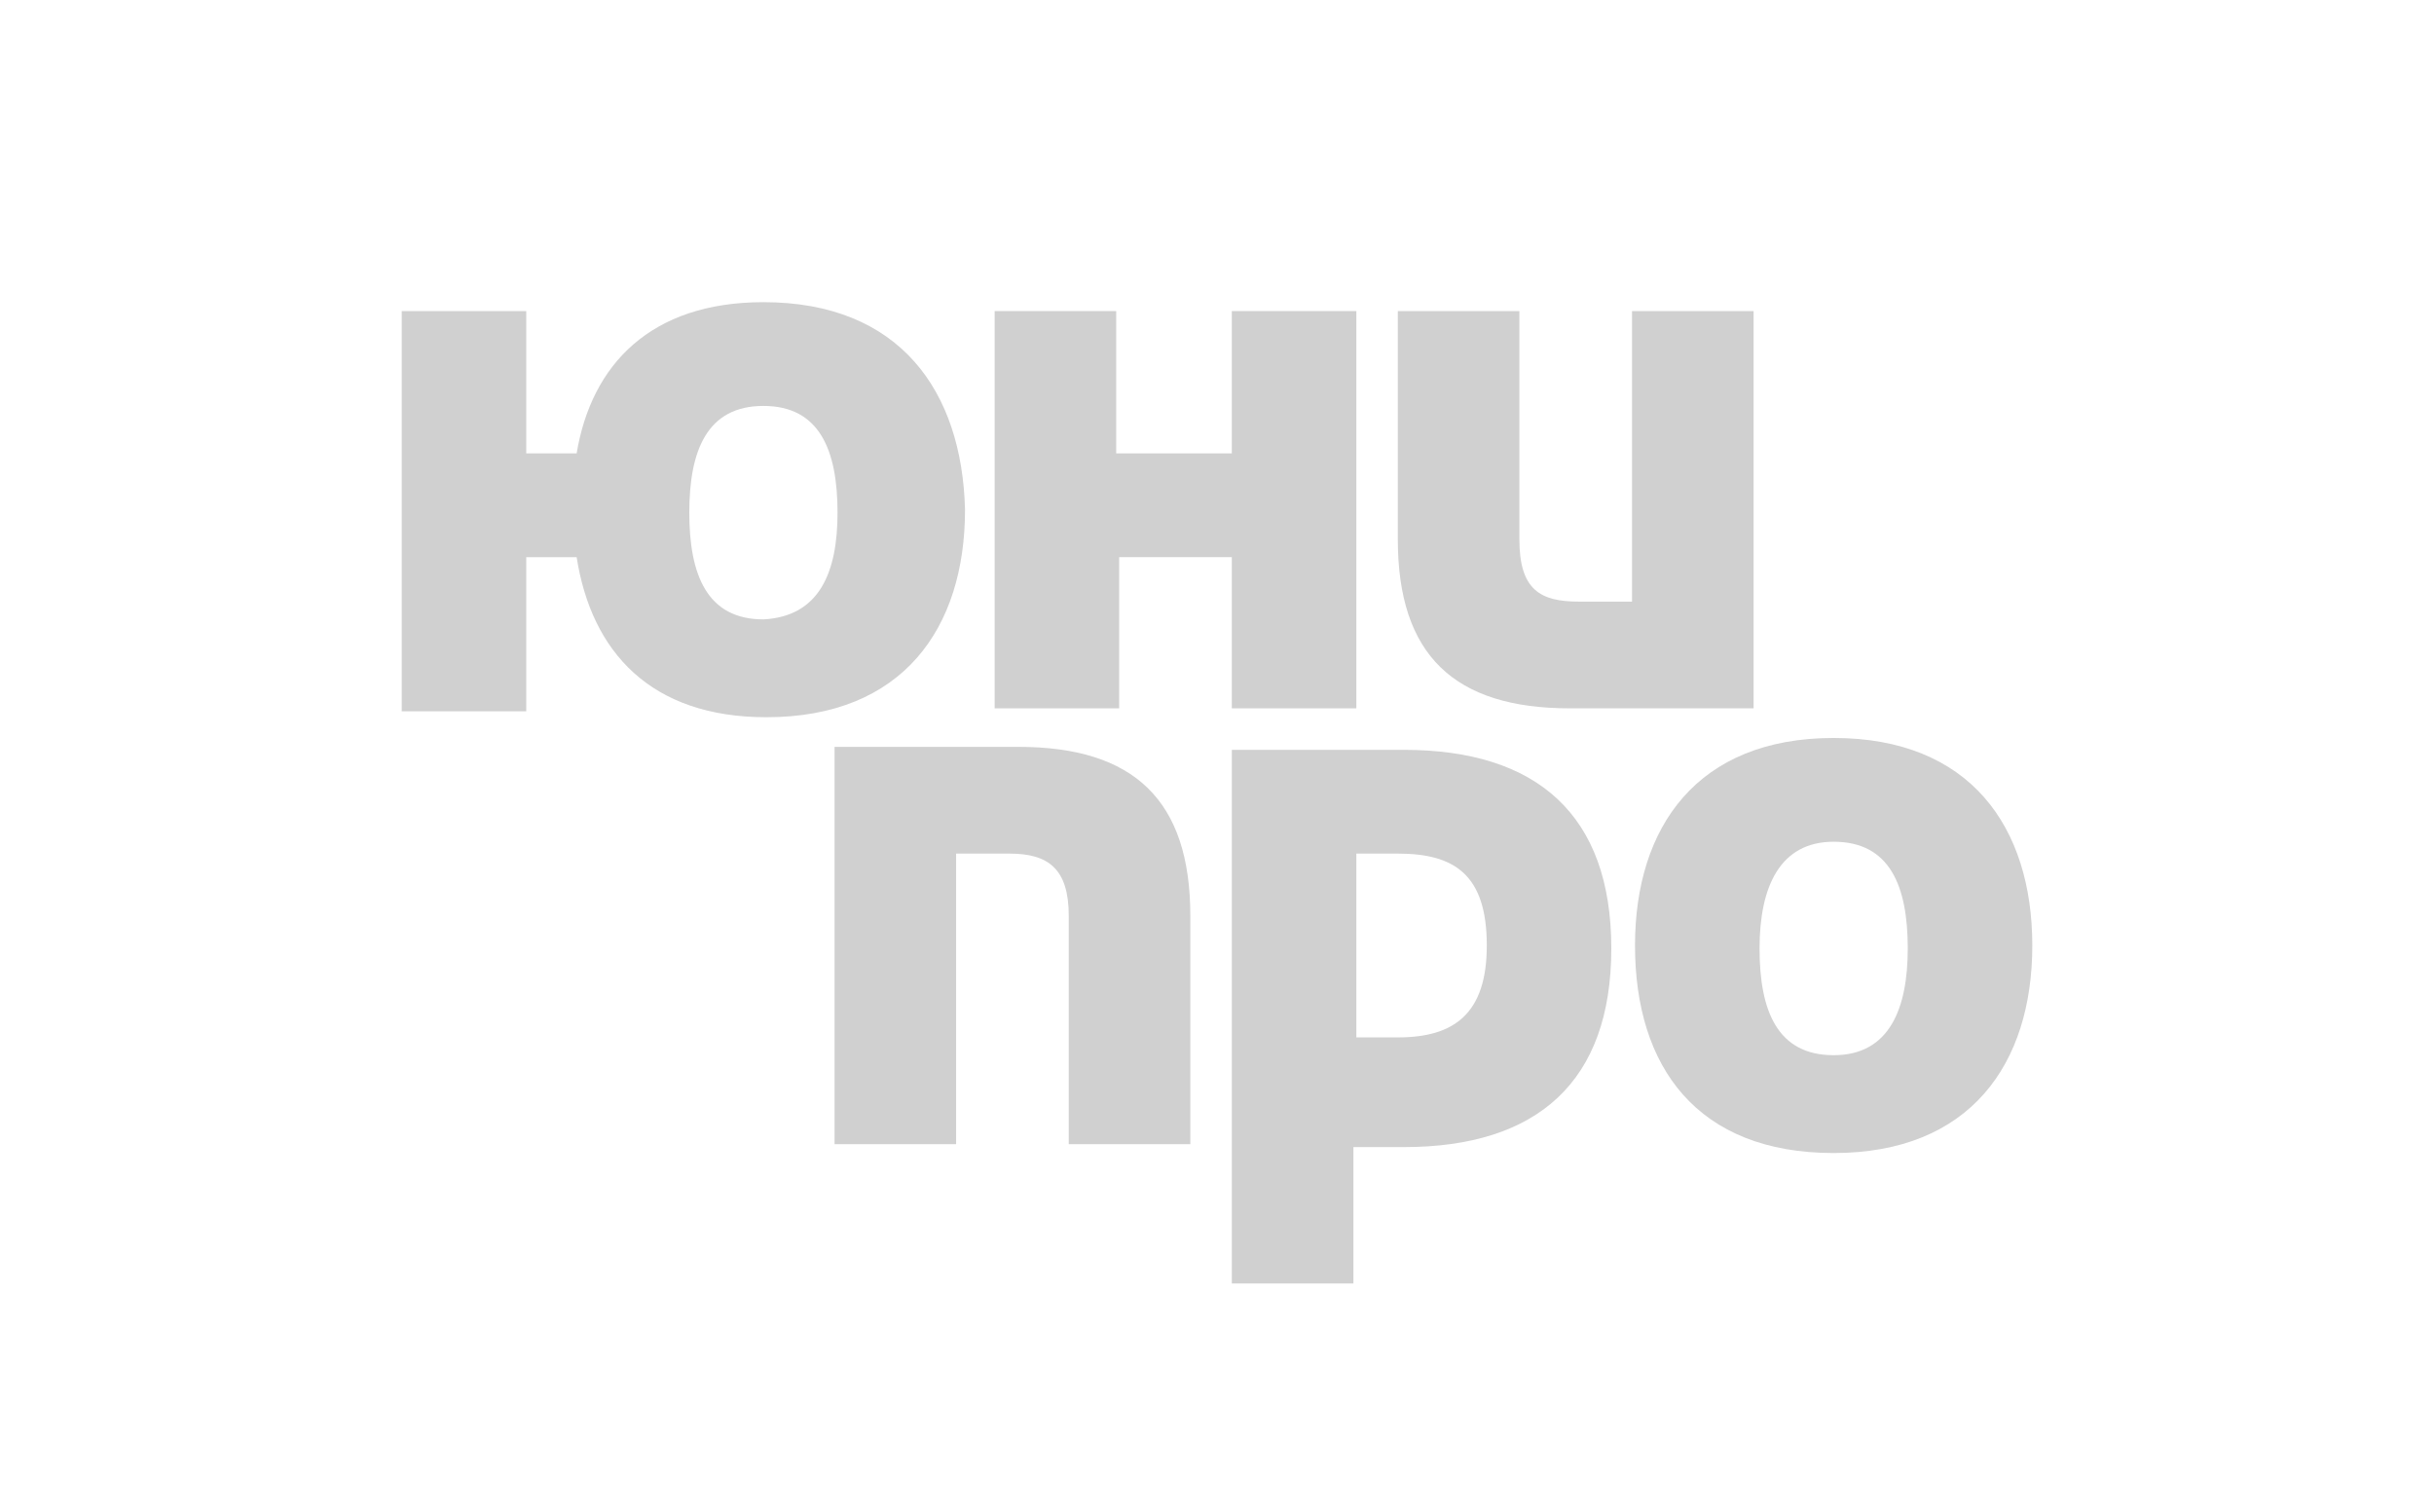 <svg width="103" height="64" viewBox="0 0 103 64" fill="none" xmlns="http://www.w3.org/2000/svg">
<path d="M64.296 22.824V13.164H59.152V22.824C59.152 27.716 61.536 29.975 66.429 29.975H74.207V13.164H69.063V25.458H66.805C65.174 25.458 64.296 24.956 64.296 22.824Z" fill="#D0D0D0"/>
<path d="M45.227 38.757V48.417H50.371V38.757C50.371 33.864 47.987 31.605 43.095 31.605H35.316V48.417H40.46V36.122H42.718C44.349 36.122 45.227 36.749 45.227 38.757Z" fill="#D0D0D0"/>
<path d="M52.127 19.186H47.234V13.164H42.091V29.975H47.36V23.576H52.127V29.975H57.397V13.164H52.127V19.186Z" fill="#D0D0D0"/>
<path d="M77.595 31.229C71.824 31.229 69.189 34.993 69.189 40.011C69.189 45.155 71.824 48.793 77.595 48.793C83.366 48.793 86.001 45.029 86.001 40.011C86.001 34.993 83.366 31.229 77.595 31.229ZM77.595 44.653C75.211 44.653 74.459 42.771 74.459 40.136C74.459 37.502 75.337 35.62 77.595 35.62C79.979 35.62 80.731 37.502 80.731 40.136C80.731 42.645 79.979 44.653 77.595 44.653Z" fill="#D0D0D0"/>
<path d="M32.306 12.787C27.538 12.787 25.029 15.422 24.402 19.185H22.269V13.164H17V30.1H22.269V23.576H24.402C25.029 27.591 27.538 30.351 32.431 30.351C38.202 30.351 40.837 26.587 40.837 21.569C40.711 16.551 38.077 12.787 32.306 12.787ZM32.306 26.211C29.922 26.211 29.169 24.329 29.169 21.695C29.169 19.06 29.922 17.178 32.306 17.178C34.689 17.178 35.442 19.06 35.442 21.695C35.442 24.204 34.689 26.085 32.306 26.211Z" fill="#D0D0D0"/>
<path d="M57.397 48.542H59.404C65.05 48.542 68.186 45.782 68.186 40.136C68.186 34.491 65.05 31.731 59.404 31.731H52.128V54.313H57.272V48.542H57.397ZM57.397 43.9V36.122H59.154C61.537 36.122 62.917 37 62.917 40.011C62.917 42.897 61.537 43.9 59.154 43.9H57.397Z" fill="#D0D0D0"/>
</svg>
